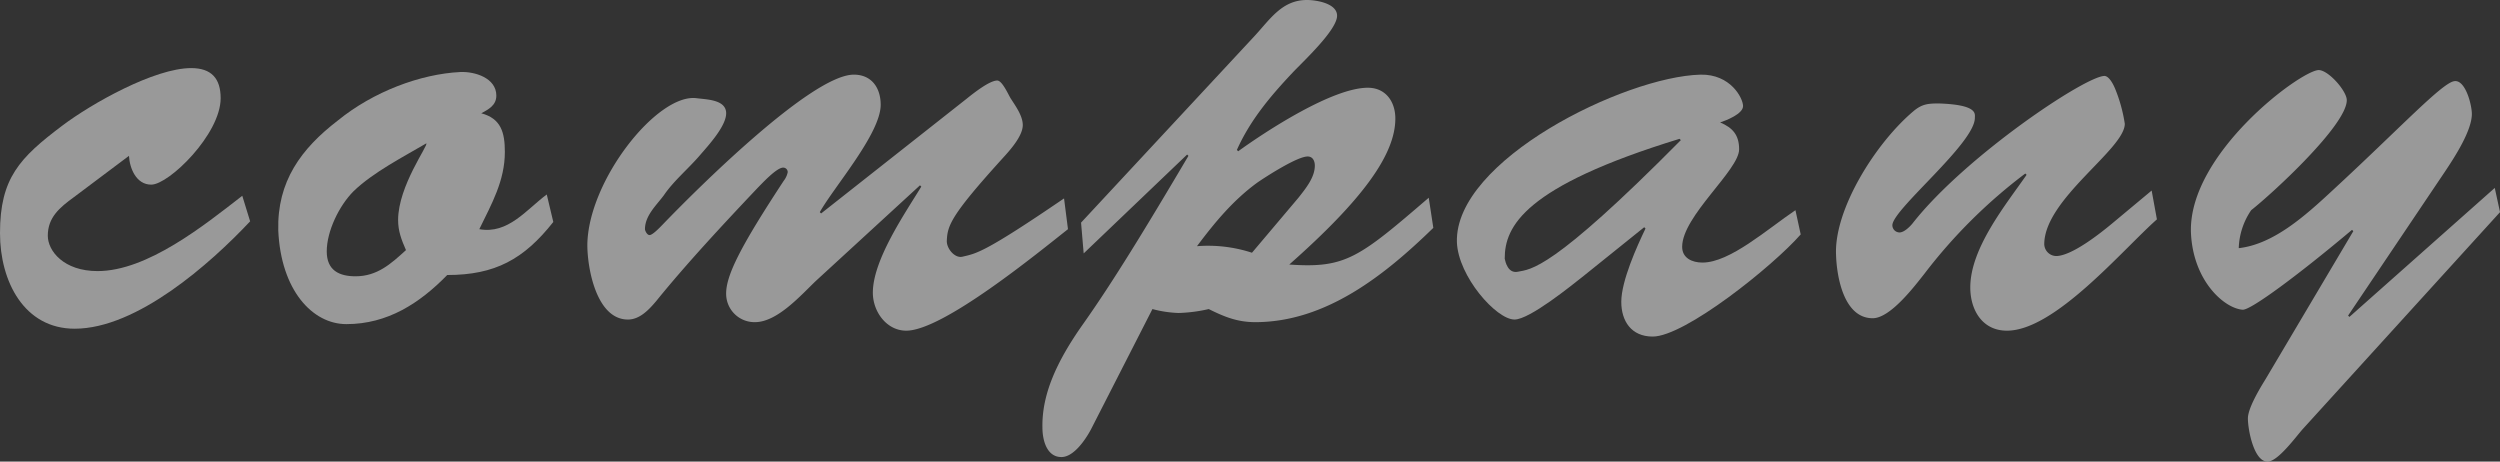 <svg xmlns="http://www.w3.org/2000/svg" viewBox="0 0 713.958 131.833"><rect x="0" y="0" width="713.958" height="131.833" fill="#333333" stroke="none"/><defs><style>.cls-1{opacity:0.5;}.cls-2{fill:#fff;}</style></defs><g id="レイヤー_2" data-name="レイヤー 2"><g id="コンテンツヘッダー"><g class="cls-1"><path class="cls-2" d="M21.131,56.286c-4.114,2.992-7.481,5.8-7.481,11.033,0,4.3,4.489,10.1,14.212,10.1,14.212,0,30.481-13.09,41.326-21.505l2.245,7.293C60.025,75.36,39.082,93.873,21.317,93.873,6.919,93.873,0,80.409,0,66.571,0,50.863,5.609,45.066,17.765,35.9,26.18,29.545,44.131,19.448,54.6,19.448c5.8,0,8.415,2.992,8.415,8.6,0,10.284-14.773,24.683-19.822,24.683-4.3,0-6.171-4.675-6.358-8.228Z"/><path class="cls-2" d="M158.012,63.392c-8.414,10.659-16.643,15.147-30.293,15.147-7.854,8.041-17.017,14.024-28.8,14.024-9.724,0-18.7-9.724-19.447-26.74C79.1,51.8,86.019,42.448,96.49,34.408c10.1-8.228,23.562-13.277,34.969-13.838,4.113-.187,10.284,1.683,10.284,6.732,0,2.8-2.244,3.927-4.3,5.049,5.611,1.5,6.733,5.422,6.733,11.032,0,8.228-3.74,14.773-7.293,22.066,8.227,1.5,13.464-5.61,19.261-9.911ZM100.979,54.6c-4.115,4.114-7.667,11.407-7.667,17.2,0,5.422,3.552,7.106,8.227,7.106,6.171,0,10.1-3.553,14.4-7.48-1.309-2.992-2.244-5.423-2.244-8.6,0-9.724,8.788-21.505,8.04-21.879C115.377,44.692,106.588,49.18,100.979,54.6Z"/><path class="cls-2" d="M233,80.222C228.7,84.335,221.966,92,215.608,92a8.1,8.1,0,0,1-8.228-7.854c-.187-5.422,4.3-14.024,16.456-32.537a5.8,5.8,0,0,0,1.122-2.431,1.279,1.279,0,0,0-1.31-1.309c-1.869,0-5.983,4.488-7.292,5.8-9.724,10.285-20.2,21.505-28.985,32.351-2.057,2.43-4.675,5.235-8.041,5.235-8.976,0-11.594-14.586-11.594-21.317.188-18.326,20.009-43.383,31.229-41.887,2.806.374,8.415.374,8.415,4.3,0,3.739-5.235,9.349-7.48,11.967-3.366,3.927-7.48,7.293-10.285,11.407-2.056,2.805-5.423,5.8-5.423,9.724,0,.374.562,1.683,1.309,1.683.936,0,3.18-2.431,3.74-2.992,9.163-9.537,42.448-42.822,54.6-42.822,5.049,0,7.667,3.74,7.667,8.6,0,8.228-13.278,23.375-17.391,30.668l.374.374,41.513-32.724c1.87-1.5,6.545-5.237,8.789-5.237,1.5,0,3.366,4.489,3.927,5.237,1.308,2.056,3.366,4.862,3.366,7.479,0,3.18-3.74,7.293-5.8,9.537C271.707,61.335,270.585,64.327,270.4,68.628c-.187,2.244,2.244,5.236,4.488,4.675,3.926-.935,5.984-.935,28.984-16.643l1.122,8.789c-8.789,6.919-35.716,28.985-46.187,28.985-5.611,0-9.537-5.424-9.537-10.847,0-9.349,9.163-22.626,13.837-30.293l-.374-.374Z"/><path class="cls-2" d="M311.539,122.67c-1.5,2.8-4.862,7.853-8.415,7.853-4.3,0-5.423-5.048-5.423-8.414-.186-9.35,3.927-18.7,11.594-29.546,8.6-12.154,17.952-27.488,30.106-48.058l-.374-.374L309.482,72.368l-.748-8.789,49.554-53.294C362.776,5.423,366.142,0,373.248,0c2.618,0,8.6.935,8.6,4.488,0,4.114-9.724,13.09-12.716,16.269-6.358,6.732-12.155,13.651-15.9,22.065l.374.374c8.041-5.8,26.928-18.138,37.026-18.138,5.049,0,7.853,3.926,7.853,8.789,0,10.284-9.349,23.187-30.293,41.7,16.081,1.121,19.822-1.87,39.83-19.074l1.309,8.6C395.5,78.539,378.671,92,358.475,92c-5.049,0-8.788-1.5-13.277-3.739a43.372,43.372,0,0,1-8.6,1.121,32.914,32.914,0,0,1-7.481-1.121Zm59.277-66.2c2.058-2.618,4.676-5.8,4.676-9.163,0-1.309-.561-2.618-2.057-2.618-2.992,0-11.968,5.8-14.4,7.48-6.919,5.049-12.155,11.407-17.2,18.139a40.362,40.362,0,0,1,15.708,1.87Z"/><path class="cls-2" d="M452.347,78.726c-3.553,2.805-15.521,12.528-19.822,12.528-5.236,0-16.082-12.341-16.456-22.065-.748-23.375,47.871-47.31,69.563-47.871,8.6-.187,12.155,6.732,12.155,8.975s-4.862,4.115-6.545,4.675c3.553,1.5,5.423,3.553,5.423,7.667,0,5.984-16.269,19.074-16.269,27.863,0,3.179,2.805,4.488,5.8,4.488,7.854,0,18.513-9.537,26.553-14.96l1.5,6.919c-8.041,9.163-33.1,29.171-42.261,29.171-6.17,0-8.975-4.488-8.975-9.91,0-5.984,4.487-15.895,6.918-20.944l-.373-.374ZM429.72,73.864c.187.935.935,4.3,3.74,3.74,3.74-.749,9.537-.187,46.562-37.586l-.374-.374C435.143,53.294,429.72,64.7,429.72,73.864Z"/><path class="cls-2" d="M614.476,54.416l1.5,8.228c-9.911,8.789-29.172,31.79-42.823,31.79-7.106,0-10.471-5.985-10.471-12.342,0-11.22,10.1-23.562,16.081-32.164l-.374-.374a148.988,148.988,0,0,0-28.8,28.611c-2.806,3.553-9.725,12.715-14.774,12.715-8.227,0-10.284-11.78-10.471-18.138-.561-12.9,11.219-31.79,22.065-40.952,2.432-2.058,4.114-2.245,7.293-2.245,11.22.374,10.285,2.993,10.285,4.115,0,7.292-23.561,26.179-23.561,30.667a2.074,2.074,0,0,0,2.056,2.057c1.31,0,2.993-1.683,3.741-2.618,14.96-19.074,49.367-42.074,54.79-42.074.748,0,1.87.935,2.992,3.553a43.613,43.613,0,0,1,2.8,10.1c0,7.293-23,21.505-23,34.408a3.477,3.477,0,0,0,3.366,3.366c4.488,0,12.716-6.545,16.082-9.35Z"/><path class="cls-2" d="M657.672,122.483c-1.869,2.057-7.106,9.35-10.1,9.35-3.927,0-5.609-9.163-5.609-12.342,0-2.992,3.553-8.789,5.049-11.22L672.071,66.01l-.374-.374c-15.334,12.9-28.984,23-31.228,22.813-5.237-.373-14.212-8.227-14.773-22.065-.748-22.44,31.228-46.188,36.464-46.375,2.805,0,8.041,5.984,8.041,8.6,0,7.106-21.131,26.554-27.3,31.416a20.248,20.248,0,0,0-3.552,10.846c9.911-1.122,18.886-9.163,26.74-16.456,19.261-17.765,31.228-30.667,34.781-31.228,3.18-.561,5.049,6.731,5.049,9.35,0,4.861-5.049,12.528-7.666,16.455L670.575,90.132l.374.374,41.513-36.838,1.5,6.919Z"/></g></g></g></svg>